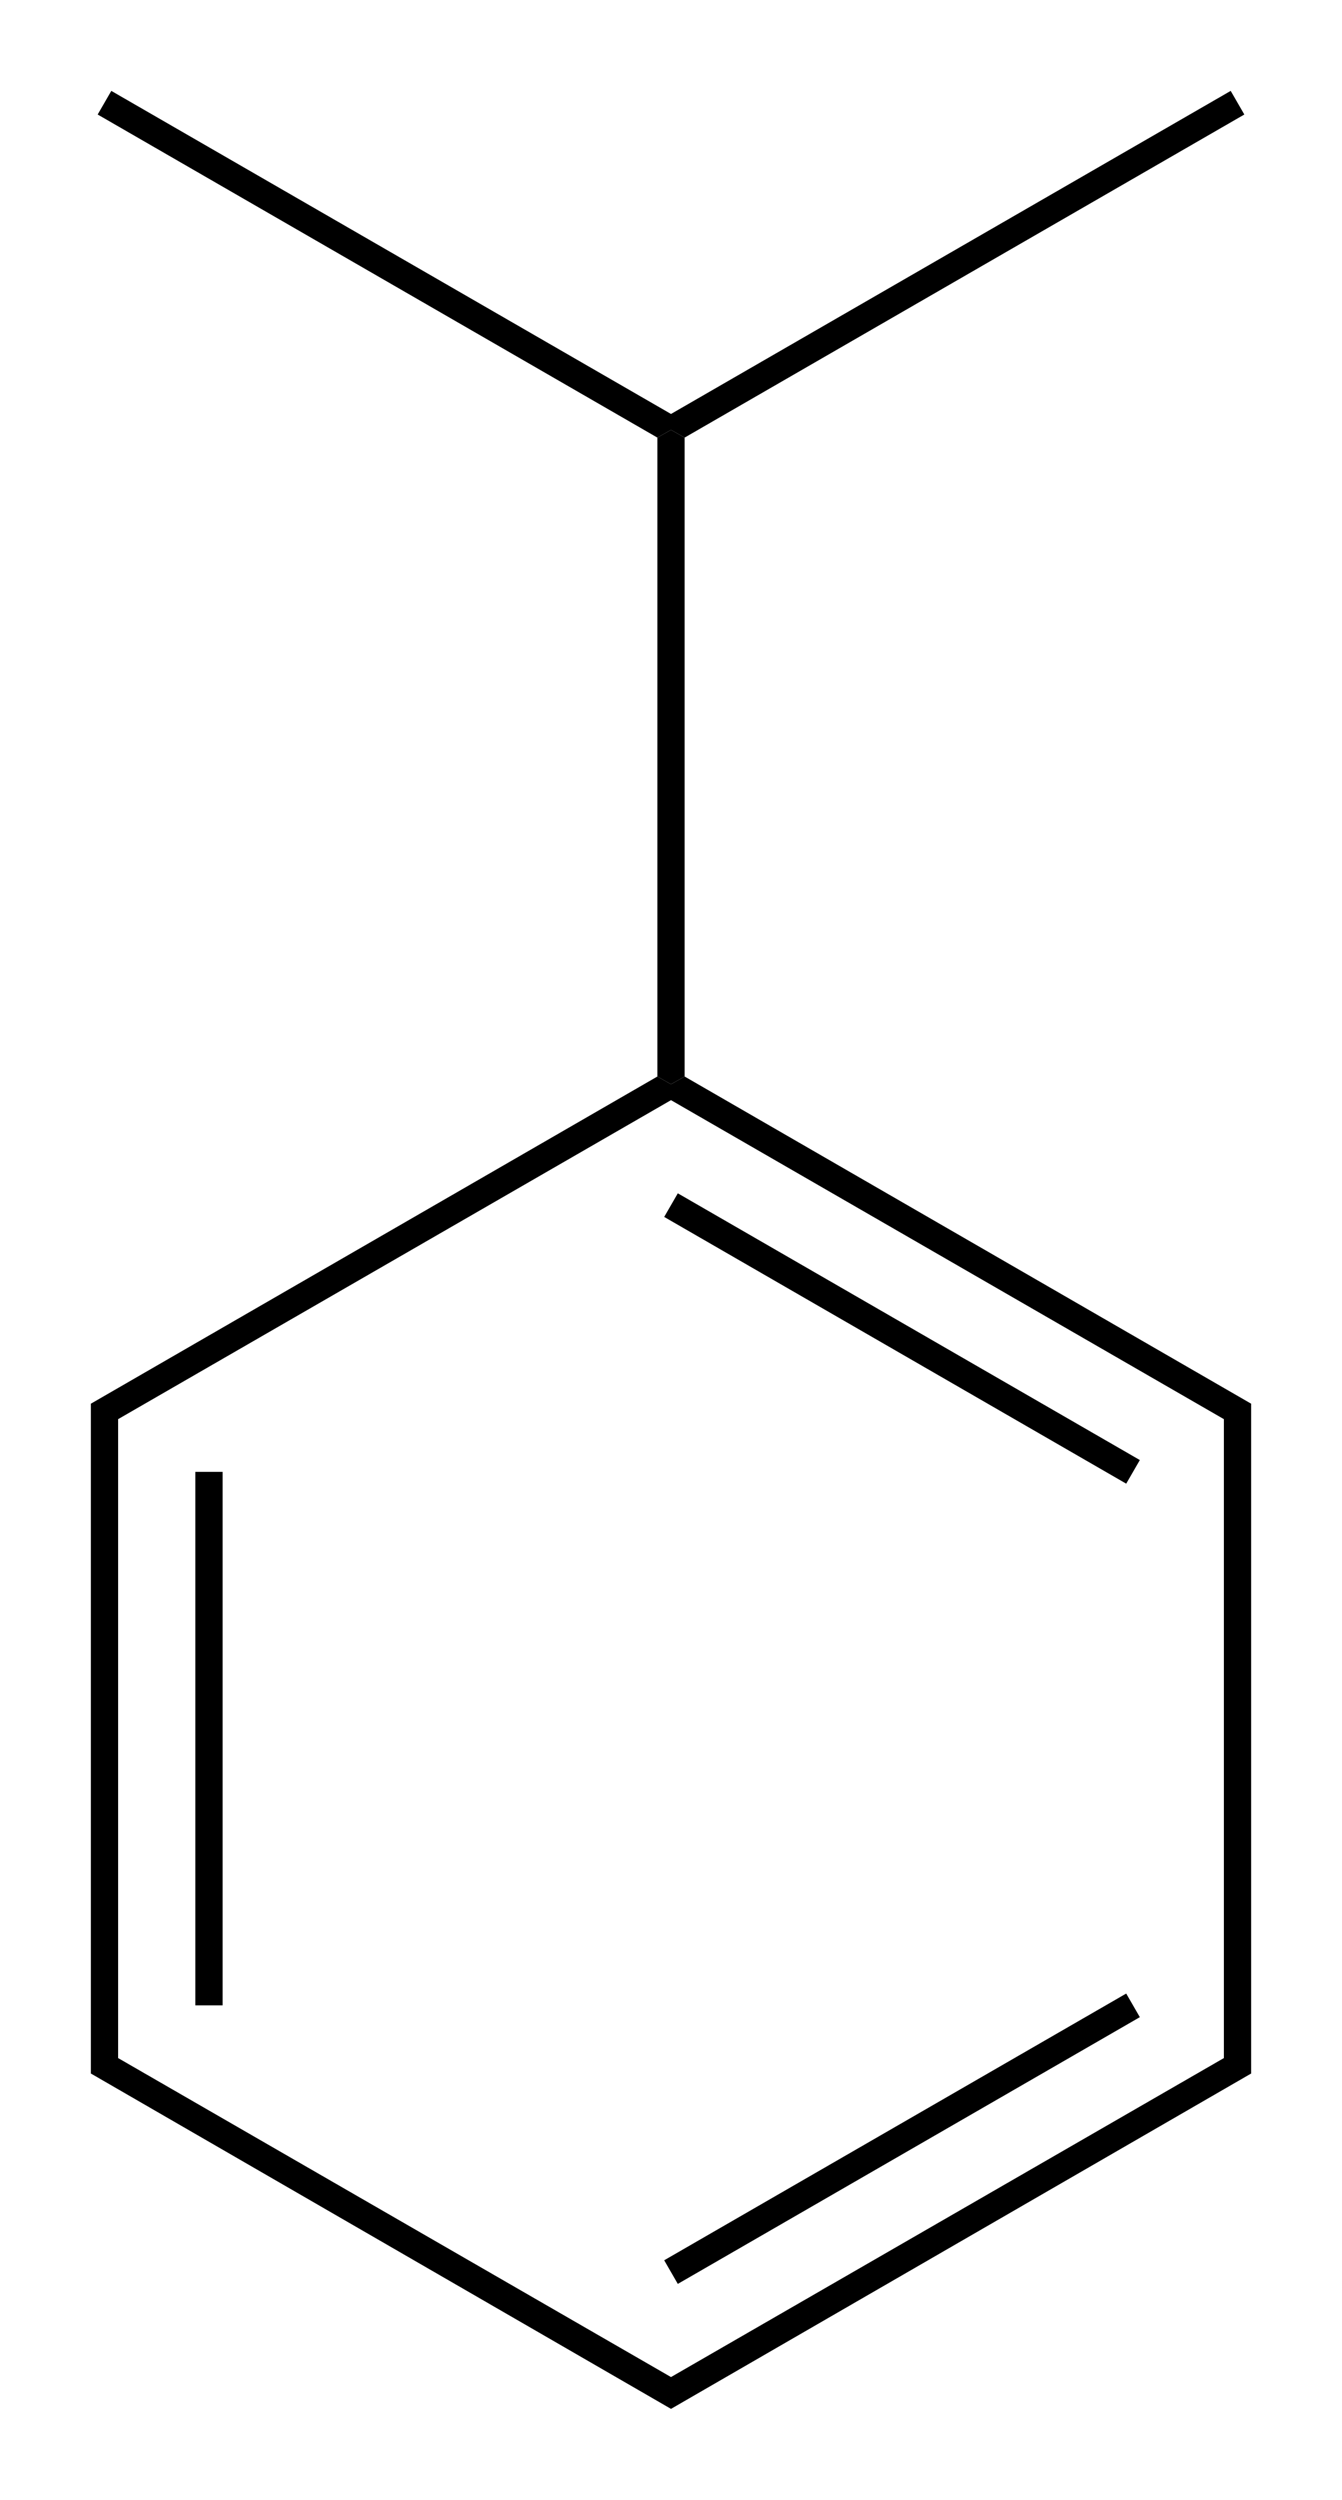<?xml version="1.0" encoding="UTF-8"?>
<svg preserveAspectRatio="xMidYMid" viewBox="190.48 139.99 29.54 55.01" xmlns="http://www.w3.org/2000/svg" xmlns:xlink="http://www.w3.org/1999/xlink">
  <clipPath id="a">
    <rect x=".3" y=".3" width="539.4" height="719.15"/>
  </clipPath>
  <g clip-path="url(#a)" transform="translate(2,2)">
    <path id="b" d="M202.95 161.68l-12.47 7.2v14.74l12.77 7.38v-.7l-12.17-7.02v-14.06l12.17-7.02v-.35z" fill-rule="evenodd" shape-rendering="geometricPrecision" stroke-width="0"/>
    <path d="M193.08 170.38v11.74" stroke="#000" stroke-width=".6"/>
    <use transform="matrix(-1 0 0 1 406.5 0)" width="100%" height="100%" xlink:href="#b"/>
    <path d="M203.25 187.99l10.17-5.87m0-11.74l-10.17-5.87" stroke="#000" stroke-width=".6"/>
    <path d="M203.55 161.68l-.3.17-.3-.17v-14.06l.3-.17.3.17z" fill-rule="evenodd" shape-rendering="geometricPrecision" stroke-width="0"/>
    <path id="c" d="M203.25 147.1v.35l-.3.17-12.32-7.11.3-.52z" fill-rule="evenodd" shape-rendering="geometricPrecision" stroke-width="0"/>
    <use transform="matrix(-1,0,0,1,406.5,0)" width="100%" height="100%" xlink:href="#c"/>
  </g>
</svg>